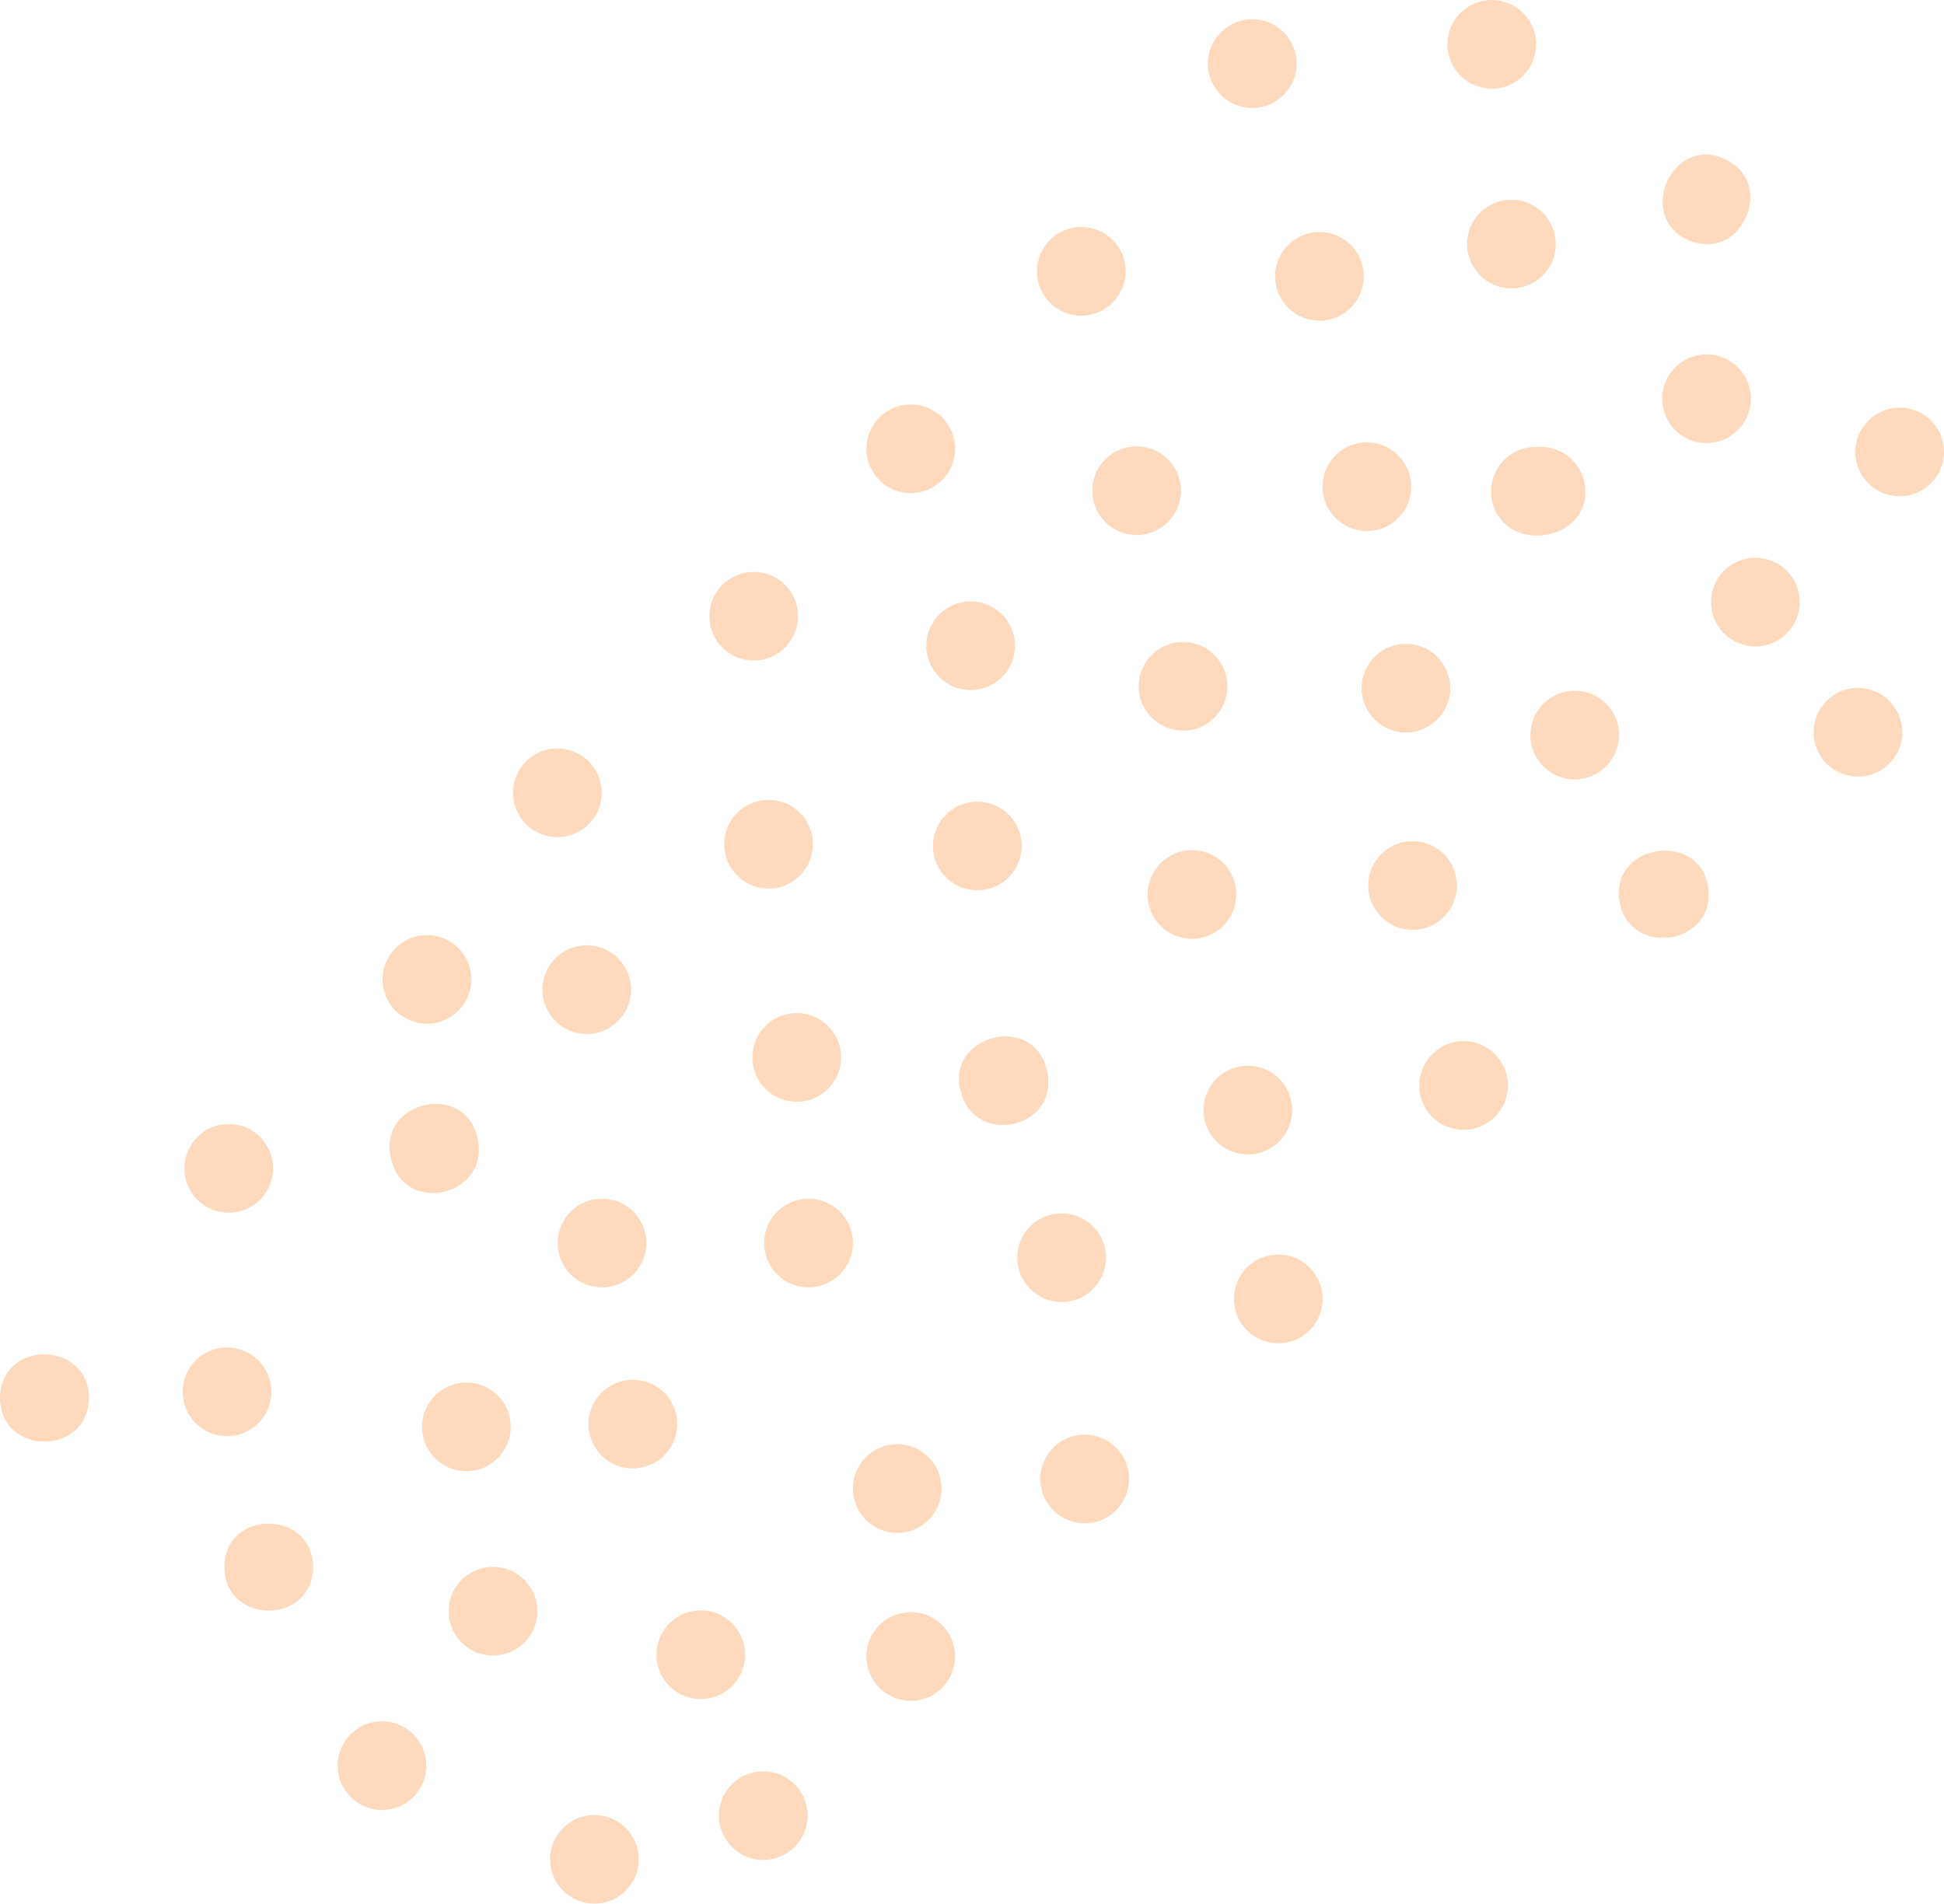 <?xml version="1.0" encoding="UTF-8"?>
<svg id="_レイヤー_2" data-name="レイヤー 2" xmlns="http://www.w3.org/2000/svg" viewBox="0 0 189.78 185.89">
  <defs>
    <style>
      .cls-1 {
        opacity: .3;
      }

      .cls-2 {
        fill: #ff801e;
      }
    </style>
  </defs>
  <g id="_レイヤー_1-2" data-name="レイヤー 1">
    <g class="cls-1">
      <path class="cls-2" d="m165.44,23.66c-6.16-1.84-2.24-11.07,3.34-7.92-.02,0-.04-.02-.06-.03,3.98,2.12,1.93,8.14-2.04,8.14-.4,0-.81-.06-1.24-.19Z"/>
      <path class="cls-2" d="m158.2,88.46c-1.56-6.27,8.43-7.62,8.61-1.16.03,2.75-2.24,4.28-4.48,4.28-1.8,0-3.58-.99-4.13-3.12Z"/>
      <path class="cls-2" d="m0,136.5c.1-5.76,8.64-5.6,8.69,0-.05,2.85-2.2,4.26-4.35,4.27-2.15,0-4.3-1.42-4.34-4.27Z"/>
      <circle class="cls-2" cx="22.16" cy="135.9" r="4.33"/>
      <path class="cls-2" d="m21.9,153.02c.02-5.67,8.59-5.67,8.67,0-.03,2.83-2.19,4.24-4.34,4.24-2.15,0-4.3-1.41-4.33-4.24Z"/>
      <circle class="cls-2" cx="22.33" cy="114.08" r="4.33"/>
      <path class="cls-2" d="m38.23,113.37c-1.69-6.05,7.68-7.97,8.47-1.77,0,.05,0,.09.01.14.35,2.93-2.08,4.75-4.47,4.75-1.72,0-3.42-.95-4.01-3.12Z"/>
      <circle class="cls-2" cx="41.68" cy="95.63" r="4.33"/>
      <circle class="cls-2" cx="54.41" cy="77.41" r="4.33"/>
      <circle class="cls-2" cx="57.28" cy="96.63" r="4.33"/>
      <circle class="cls-2" cx="75.03" cy="82.43" r="4.33"/>
      <circle class="cls-2" cx="73.58" cy="60.17" r="4.33"/>
      <circle class="cls-2" cx="88.91" cy="43.82" r="4.33"/>
      <circle class="cls-2" cx="105.56" cy="26.49" r="4.33"/>
      <circle class="cls-2" cx="122.25" cy="6.21" r="4.33"/>
      <circle class="cls-2" cx="185.45" cy="44.13" r="4.33"/>
      <circle class="cls-2" cx="145.63" cy="4.33" r="4.33"/>
      <circle class="cls-2" cx="147.55" cy="23.83" r="4.33"/>
      <circle class="cls-2" cx="128.81" cy="26.98" r="4.33"/>
      <circle class="cls-2" cx="133.44" cy="47.52" r="4.33"/>
      <circle class="cls-2" cx="110.96" cy="47.91" r="4.33"/>
      <circle class="cls-2" cx="115.49" cy="67.01" r="4.33"/>
      <circle class="cls-2" cx="94.76" cy="63.05" r="4.33"/>
      <circle class="cls-2" cx="95.41" cy="82.6" r="4.33"/>
      <circle class="cls-2" cx="116.36" cy="87.34" r="4.33"/>
      <circle class="cls-2" cx="137.9" cy="86.46" r="4.33"/>
      <circle class="cls-2" cx="137.25" cy="67.19" r="4.33"/>
      <circle class="cls-2" cx="153.73" cy="71.77" r="4.33"/>
      <circle class="cls-2" cx="171.37" cy="58.79" r="4.33"/>
      <circle class="cls-2" cx="37.29" cy="172.4" r="4.33"/>
      <circle class="cls-2" cx="181.38" cy="71.5" r="4.33"/>
      <circle class="cls-2" cx="166.6" cy="38.93" r="4.33"/>
      <circle class="cls-2" cx="142.88" cy="105.99" r="4.33"/>
      <circle class="cls-2" cx="58.03" cy="181.55" r="4.33"/>
      <circle class="cls-2" cx="124.79" cy="126.83" r="4.33"/>
      <circle class="cls-2" cx="121.82" cy="108.39" r="4.33"/>
      <path class="cls-2" d="m93.83,106.72c.05.15.1.29.15.44,0,0,0-.01-.01-.02.05.09.1.19.14.29-2.83-6.14,7.19-9.12,8.19-2.43.41,3.04-2.01,4.85-4.4,4.85-1.74,0-3.46-.96-4.06-3.12Z"/>
      <circle class="cls-2" cx="103.64" cy="122.8" r="4.33"/>
      <circle class="cls-2" cx="105.89" cy="144.41" r="4.33"/>
      <circle class="cls-2" cx="74.51" cy="177.28" r="4.33"/>
      <circle class="cls-2" cx="88.91" cy="161.74" r="4.33"/>
      <circle class="cls-2" cx="87.59" cy="145.34" r="4.33"/>
      <circle class="cls-2" cx="78.93" cy="121.37" r="4.33"/>
      <circle class="cls-2" cx="77.78" cy="103.25" r="4.33"/>
      <circle class="cls-2" cx="58.77" cy="121.37" r="4.33"/>
      <circle class="cls-2" cx="61.78" cy="139.05" r="4.33"/>
      <circle class="cls-2" cx="45.53" cy="139.32" r="4.33"/>
      <circle class="cls-2" cx="48.13" cy="157.32" r="4.33"/>
      <circle class="cls-2" cx="68.41" cy="161.57" r="4.33"/>
      <path class="cls-2" d="m145.89,49.67c-.92-2.19.14-4.75,2.31-5.68.79-.34,1.58-.39,2.4-.35-.06,0-.13,0-.19-.01,2.37-.01,4.36,1.96,4.36,4.33.05,2.75-2.36,4.34-4.73,4.34-1.71,0-3.41-.83-4.15-2.63Z"/>
    </g>
  </g>
</svg>